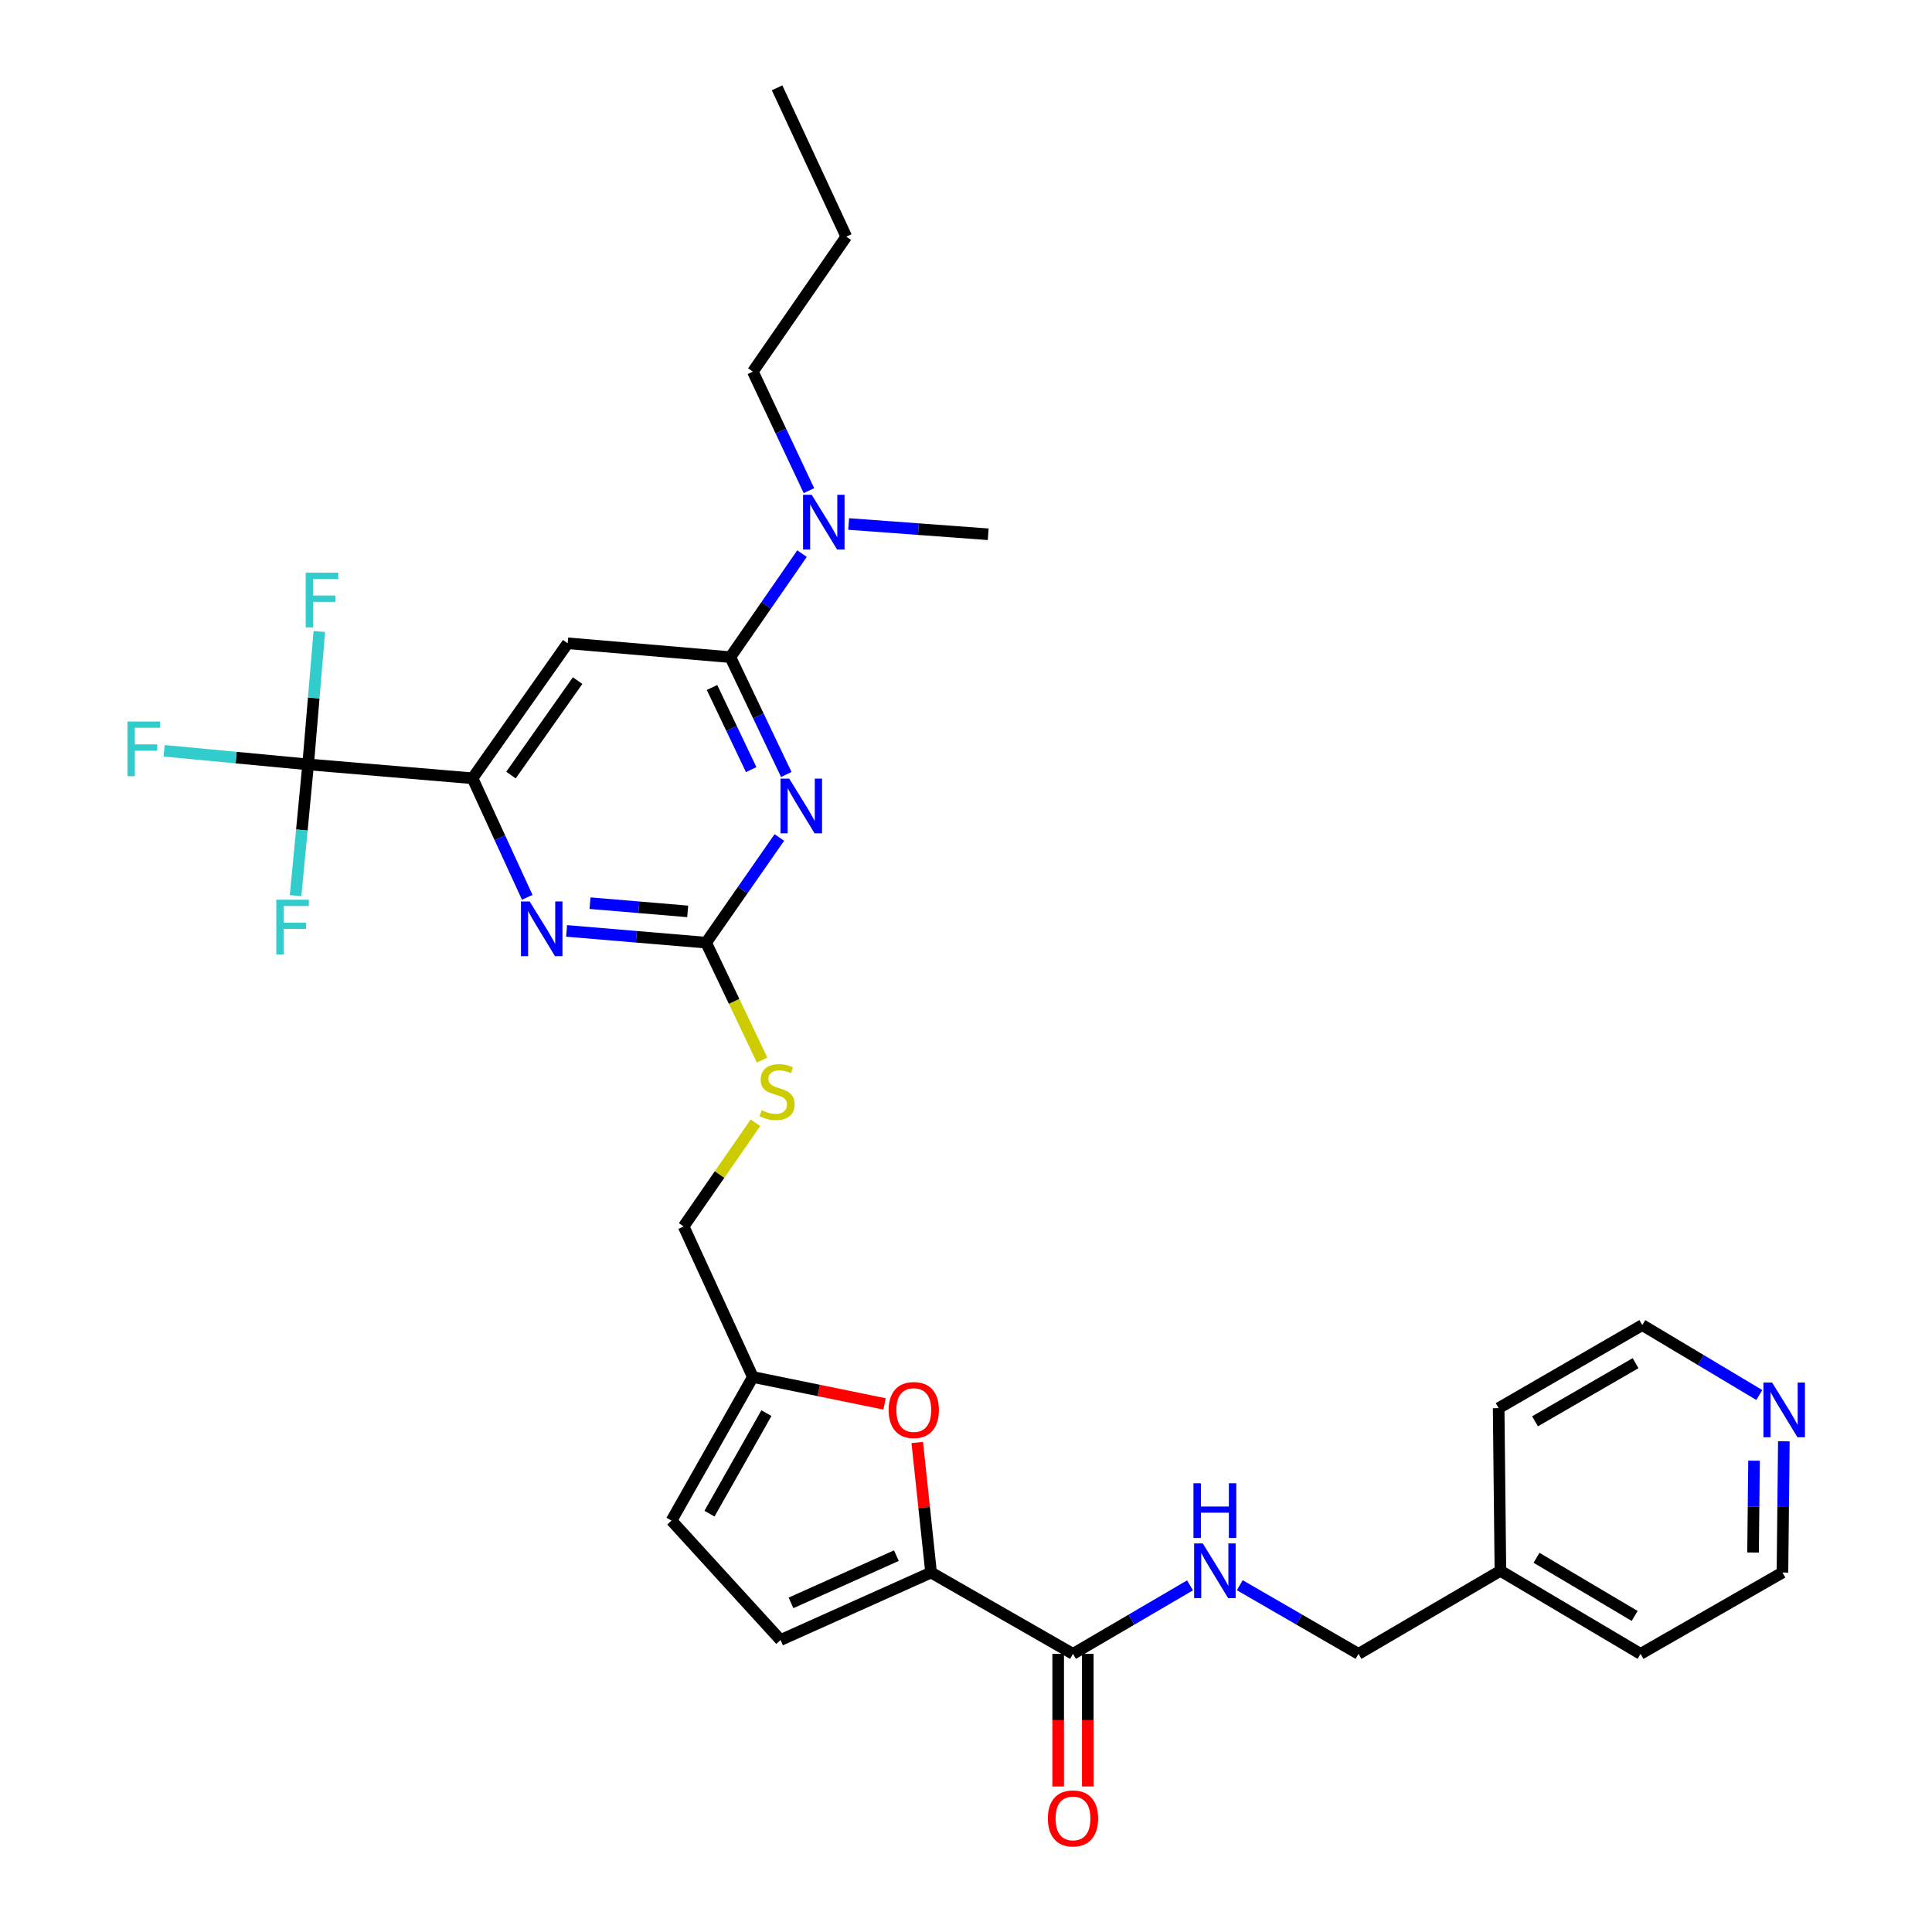 <?xml version='1.0' encoding='iso-8859-1'?>
<svg version='1.1' baseProfile='full'
              xmlns='http://www.w3.org/2000/svg'
                      xmlns:rdkit='http://www.rdkit.org/xml'
                      xmlns:xlink='http://www.w3.org/1999/xlink'
                  xml:space='preserve'
width='1000px' height='1000px' viewBox='0 0 1000 1000'>
<!-- END OF HEADER -->
<rect style='opacity:1.0;fill:#FFFFFF;stroke:none' width='1000' height='1000' x='0' y='0'> </rect>
<path class='bond-0' d='M 555.377,856.041 L 585.664,838.31' style='fill:none;fill-rule:evenodd;stroke:#000000;stroke-width:6px;stroke-linecap:butt;stroke-linejoin:miter;stroke-opacity:1' />
<path class='bond-0' d='M 585.664,838.31 L 615.951,820.578' style='fill:none;fill-rule:evenodd;stroke:#0000FF;stroke-width:6px;stroke-linecap:butt;stroke-linejoin:miter;stroke-opacity:1' />
<path class='bond-1' d='M 547.714,856.041 L 547.714,890.362' style='fill:none;fill-rule:evenodd;stroke:#000000;stroke-width:6px;stroke-linecap:butt;stroke-linejoin:miter;stroke-opacity:1' />
<path class='bond-1' d='M 547.714,890.362 L 547.714,924.683' style='fill:none;fill-rule:evenodd;stroke:#FF0000;stroke-width:6px;stroke-linecap:butt;stroke-linejoin:miter;stroke-opacity:1' />
<path class='bond-1' d='M 563.039,856.041 L 563.039,890.362' style='fill:none;fill-rule:evenodd;stroke:#000000;stroke-width:6px;stroke-linecap:butt;stroke-linejoin:miter;stroke-opacity:1' />
<path class='bond-1' d='M 563.039,890.362 L 563.039,924.683' style='fill:none;fill-rule:evenodd;stroke:#FF0000;stroke-width:6px;stroke-linecap:butt;stroke-linejoin:miter;stroke-opacity:1' />
<path class='bond-2' d='M 555.377,856.041 L 481.926,813.939' style='fill:none;fill-rule:evenodd;stroke:#000000;stroke-width:6px;stroke-linecap:butt;stroke-linejoin:miter;stroke-opacity:1' />
<path class='bond-3' d='M 641.706,820.499 L 672.43,838.27' style='fill:none;fill-rule:evenodd;stroke:#0000FF;stroke-width:6px;stroke-linecap:butt;stroke-linejoin:miter;stroke-opacity:1' />
<path class='bond-3' d='M 672.43,838.27 L 703.155,856.041' style='fill:none;fill-rule:evenodd;stroke:#000000;stroke-width:6px;stroke-linecap:butt;stroke-linejoin:miter;stroke-opacity:1' />
<path class='bond-4' d='M 923.316,746.017 L 922.956,779.978' style='fill:none;fill-rule:evenodd;stroke:#0000FF;stroke-width:6px;stroke-linecap:butt;stroke-linejoin:miter;stroke-opacity:1' />
<path class='bond-4' d='M 922.956,779.978 L 922.595,813.939' style='fill:none;fill-rule:evenodd;stroke:#000000;stroke-width:6px;stroke-linecap:butt;stroke-linejoin:miter;stroke-opacity:1' />
<path class='bond-4' d='M 907.884,756.043 L 907.631,779.815' style='fill:none;fill-rule:evenodd;stroke:#0000FF;stroke-width:6px;stroke-linecap:butt;stroke-linejoin:miter;stroke-opacity:1' />
<path class='bond-4' d='M 907.631,779.815 L 907.379,803.588' style='fill:none;fill-rule:evenodd;stroke:#000000;stroke-width:6px;stroke-linecap:butt;stroke-linejoin:miter;stroke-opacity:1' />
<path class='bond-5' d='M 910.61,722.056 L 880.329,703.959' style='fill:none;fill-rule:evenodd;stroke:#0000FF;stroke-width:6px;stroke-linecap:butt;stroke-linejoin:miter;stroke-opacity:1' />
<path class='bond-5' d='M 880.329,703.959 L 850.047,685.863' style='fill:none;fill-rule:evenodd;stroke:#000000;stroke-width:6px;stroke-linecap:butt;stroke-linejoin:miter;stroke-opacity:1' />
<path class='bond-6' d='M 776.605,813.045 L 775.703,728.85' style='fill:none;fill-rule:evenodd;stroke:#000000;stroke-width:6px;stroke-linecap:butt;stroke-linejoin:miter;stroke-opacity:1' />
<path class='bond-7' d='M 776.605,813.045 L 703.155,856.041' style='fill:none;fill-rule:evenodd;stroke:#000000;stroke-width:6px;stroke-linecap:butt;stroke-linejoin:miter;stroke-opacity:1' />
<path class='bond-8' d='M 776.605,813.045 L 849.153,856.041' style='fill:none;fill-rule:evenodd;stroke:#000000;stroke-width:6px;stroke-linecap:butt;stroke-linejoin:miter;stroke-opacity:1' />
<path class='bond-8' d='M 795.301,806.311 L 846.084,836.408' style='fill:none;fill-rule:evenodd;stroke:#000000;stroke-width:6px;stroke-linecap:butt;stroke-linejoin:miter;stroke-opacity:1' />
<path class='bond-9' d='M 389.677,192.347 L 404.193,223.15' style='fill:none;fill-rule:evenodd;stroke:#000000;stroke-width:6px;stroke-linecap:butt;stroke-linejoin:miter;stroke-opacity:1' />
<path class='bond-9' d='M 404.193,223.15 L 418.71,253.954' style='fill:none;fill-rule:evenodd;stroke:#0000FF;stroke-width:6px;stroke-linecap:butt;stroke-linejoin:miter;stroke-opacity:1' />
<path class='bond-10' d='M 389.677,192.347 L 438.036,122.489' style='fill:none;fill-rule:evenodd;stroke:#000000;stroke-width:6px;stroke-linecap:butt;stroke-linejoin:miter;stroke-opacity:1' />
<path class='bond-11' d='M 415.124,286.552 L 396.577,313.343' style='fill:none;fill-rule:evenodd;stroke:#0000FF;stroke-width:6px;stroke-linecap:butt;stroke-linejoin:miter;stroke-opacity:1' />
<path class='bond-11' d='M 396.577,313.343 L 378.029,340.134' style='fill:none;fill-rule:evenodd;stroke:#000000;stroke-width:6px;stroke-linecap:butt;stroke-linejoin:miter;stroke-opacity:1' />
<path class='bond-12' d='M 439.271,271.217 L 475.379,273.879' style='fill:none;fill-rule:evenodd;stroke:#0000FF;stroke-width:6px;stroke-linecap:butt;stroke-linejoin:miter;stroke-opacity:1' />
<path class='bond-12' d='M 475.379,273.879 L 511.487,276.542' style='fill:none;fill-rule:evenodd;stroke:#000000;stroke-width:6px;stroke-linecap:butt;stroke-linejoin:miter;stroke-opacity:1' />
<path class='bond-13' d='M 394.468,548.693 L 379.978,518.307' style='fill:none;fill-rule:evenodd;stroke:#CCCC00;stroke-width:6px;stroke-linecap:butt;stroke-linejoin:miter;stroke-opacity:1' />
<path class='bond-13' d='M 379.978,518.307 L 365.488,487.92' style='fill:none;fill-rule:evenodd;stroke:#000000;stroke-width:6px;stroke-linecap:butt;stroke-linejoin:miter;stroke-opacity:1' />
<path class='bond-14' d='M 391.014,581.128 L 372.432,607.966' style='fill:none;fill-rule:evenodd;stroke:#CCCC00;stroke-width:6px;stroke-linecap:butt;stroke-linejoin:miter;stroke-opacity:1' />
<path class='bond-14' d='M 372.432,607.966 L 353.85,634.804' style='fill:none;fill-rule:evenodd;stroke:#000000;stroke-width:6px;stroke-linecap:butt;stroke-linejoin:miter;stroke-opacity:1' />
<path class='bond-15' d='M 293.834,332.965 L 244.572,402.831' style='fill:none;fill-rule:evenodd;stroke:#000000;stroke-width:6px;stroke-linecap:butt;stroke-linejoin:miter;stroke-opacity:1' />
<path class='bond-15' d='M 298.97,352.276 L 264.486,401.182' style='fill:none;fill-rule:evenodd;stroke:#000000;stroke-width:6px;stroke-linecap:butt;stroke-linejoin:miter;stroke-opacity:1' />
<path class='bond-16' d='M 293.834,332.965 L 378.029,340.134' style='fill:none;fill-rule:evenodd;stroke:#000000;stroke-width:6px;stroke-linecap:butt;stroke-linejoin:miter;stroke-opacity:1' />
<path class='bond-17' d='M 244.572,402.831 L 159.491,395.662' style='fill:none;fill-rule:evenodd;stroke:#000000;stroke-width:6px;stroke-linecap:butt;stroke-linejoin:miter;stroke-opacity:1' />
<path class='bond-18' d='M 244.572,402.831 L 258.737,433.639' style='fill:none;fill-rule:evenodd;stroke:#000000;stroke-width:6px;stroke-linecap:butt;stroke-linejoin:miter;stroke-opacity:1' />
<path class='bond-18' d='M 258.737,433.639 L 272.903,464.447' style='fill:none;fill-rule:evenodd;stroke:#0000FF;stroke-width:6px;stroke-linecap:butt;stroke-linejoin:miter;stroke-opacity:1' />
<path class='bond-19' d='M 293.274,481.836 L 329.381,484.878' style='fill:none;fill-rule:evenodd;stroke:#0000FF;stroke-width:6px;stroke-linecap:butt;stroke-linejoin:miter;stroke-opacity:1' />
<path class='bond-19' d='M 329.381,484.878 L 365.488,487.92' style='fill:none;fill-rule:evenodd;stroke:#000000;stroke-width:6px;stroke-linecap:butt;stroke-linejoin:miter;stroke-opacity:1' />
<path class='bond-19' d='M 305.393,467.477 L 330.668,469.607' style='fill:none;fill-rule:evenodd;stroke:#0000FF;stroke-width:6px;stroke-linecap:butt;stroke-linejoin:miter;stroke-opacity:1' />
<path class='bond-19' d='M 330.668,469.607 L 355.943,471.736' style='fill:none;fill-rule:evenodd;stroke:#000000;stroke-width:6px;stroke-linecap:butt;stroke-linejoin:miter;stroke-opacity:1' />
<path class='bond-20' d='M 365.488,487.92 L 384.44,460.698' style='fill:none;fill-rule:evenodd;stroke:#000000;stroke-width:6px;stroke-linecap:butt;stroke-linejoin:miter;stroke-opacity:1' />
<path class='bond-20' d='M 384.44,460.698 L 403.392,433.475' style='fill:none;fill-rule:evenodd;stroke:#0000FF;stroke-width:6px;stroke-linecap:butt;stroke-linejoin:miter;stroke-opacity:1' />
<path class='bond-21' d='M 406.983,400.867 L 392.506,370.5' style='fill:none;fill-rule:evenodd;stroke:#0000FF;stroke-width:6px;stroke-linecap:butt;stroke-linejoin:miter;stroke-opacity:1' />
<path class='bond-21' d='M 392.506,370.5 L 378.029,340.134' style='fill:none;fill-rule:evenodd;stroke:#000000;stroke-width:6px;stroke-linecap:butt;stroke-linejoin:miter;stroke-opacity:1' />
<path class='bond-21' d='M 388.806,398.352 L 378.673,377.095' style='fill:none;fill-rule:evenodd;stroke:#0000FF;stroke-width:6px;stroke-linecap:butt;stroke-linejoin:miter;stroke-opacity:1' />
<path class='bond-21' d='M 378.673,377.095 L 368.539,355.838' style='fill:none;fill-rule:evenodd;stroke:#000000;stroke-width:6px;stroke-linecap:butt;stroke-linejoin:miter;stroke-opacity:1' />
<path class='bond-22' d='M 457.844,726.662 L 423.76,719.697' style='fill:none;fill-rule:evenodd;stroke:#FF0000;stroke-width:6px;stroke-linecap:butt;stroke-linejoin:miter;stroke-opacity:1' />
<path class='bond-22' d='M 423.76,719.697 L 389.677,712.733' style='fill:none;fill-rule:evenodd;stroke:#000000;stroke-width:6px;stroke-linecap:butt;stroke-linejoin:miter;stroke-opacity:1' />
<path class='bond-23' d='M 474.765,746.629 L 478.346,780.284' style='fill:none;fill-rule:evenodd;stroke:#FF0000;stroke-width:6px;stroke-linecap:butt;stroke-linejoin:miter;stroke-opacity:1' />
<path class='bond-23' d='M 478.346,780.284 L 481.926,813.939' style='fill:none;fill-rule:evenodd;stroke:#000000;stroke-width:6px;stroke-linecap:butt;stroke-linejoin:miter;stroke-opacity:1' />
<path class='bond-24' d='M 389.677,712.733 L 347.575,787.069' style='fill:none;fill-rule:evenodd;stroke:#000000;stroke-width:6px;stroke-linecap:butt;stroke-linejoin:miter;stroke-opacity:1' />
<path class='bond-24' d='M 396.696,731.436 L 367.225,783.471' style='fill:none;fill-rule:evenodd;stroke:#000000;stroke-width:6px;stroke-linecap:butt;stroke-linejoin:miter;stroke-opacity:1' />
<path class='bond-25' d='M 389.677,712.733 L 353.85,634.804' style='fill:none;fill-rule:evenodd;stroke:#000000;stroke-width:6px;stroke-linecap:butt;stroke-linejoin:miter;stroke-opacity:1' />
<path class='bond-26' d='M 347.575,787.069 L 404.006,848.872' style='fill:none;fill-rule:evenodd;stroke:#000000;stroke-width:6px;stroke-linecap:butt;stroke-linejoin:miter;stroke-opacity:1' />
<path class='bond-27' d='M 404.006,848.872 L 481.926,813.939' style='fill:none;fill-rule:evenodd;stroke:#000000;stroke-width:6px;stroke-linecap:butt;stroke-linejoin:miter;stroke-opacity:1' />
<path class='bond-27' d='M 409.424,829.648 L 463.969,805.195' style='fill:none;fill-rule:evenodd;stroke:#000000;stroke-width:6px;stroke-linecap:butt;stroke-linejoin:miter;stroke-opacity:1' />
<path class='bond-28' d='M 159.491,395.662 L 122.225,392.135' style='fill:none;fill-rule:evenodd;stroke:#000000;stroke-width:6px;stroke-linecap:butt;stroke-linejoin:miter;stroke-opacity:1' />
<path class='bond-28' d='M 122.225,392.135 L 84.959,388.607' style='fill:none;fill-rule:evenodd;stroke:#33CCCC;stroke-width:6px;stroke-linecap:butt;stroke-linejoin:miter;stroke-opacity:1' />
<path class='bond-29' d='M 159.491,395.662 L 156.239,429.622' style='fill:none;fill-rule:evenodd;stroke:#000000;stroke-width:6px;stroke-linecap:butt;stroke-linejoin:miter;stroke-opacity:1' />
<path class='bond-29' d='M 156.239,429.622 L 152.987,463.583' style='fill:none;fill-rule:evenodd;stroke:#33CCCC;stroke-width:6px;stroke-linecap:butt;stroke-linejoin:miter;stroke-opacity:1' />
<path class='bond-30' d='M 159.491,395.662 L 162.386,361.265' style='fill:none;fill-rule:evenodd;stroke:#000000;stroke-width:6px;stroke-linecap:butt;stroke-linejoin:miter;stroke-opacity:1' />
<path class='bond-30' d='M 162.386,361.265 L 165.281,326.868' style='fill:none;fill-rule:evenodd;stroke:#33CCCC;stroke-width:6px;stroke-linecap:butt;stroke-linejoin:miter;stroke-opacity:1' />
<path class='bond-31' d='M 438.036,122.489 L 402.218,45.455' style='fill:none;fill-rule:evenodd;stroke:#000000;stroke-width:6px;stroke-linecap:butt;stroke-linejoin:miter;stroke-opacity:1' />
<path class='bond-32' d='M 922.595,813.939 L 849.153,856.041' style='fill:none;fill-rule:evenodd;stroke:#000000;stroke-width:6px;stroke-linecap:butt;stroke-linejoin:miter;stroke-opacity:1' />
<path class='bond-33' d='M 850.047,685.863 L 775.703,728.85' style='fill:none;fill-rule:evenodd;stroke:#000000;stroke-width:6px;stroke-linecap:butt;stroke-linejoin:miter;stroke-opacity:1' />
<path class='bond-33' d='M 846.567,705.578 L 794.526,735.669' style='fill:none;fill-rule:evenodd;stroke:#000000;stroke-width:6px;stroke-linecap:butt;stroke-linejoin:miter;stroke-opacity:1' />
<path  class='atom-1' d='M 622.559 798.885
L 631.839 813.885
Q 632.759 815.365, 634.239 818.045
Q 635.719 820.725, 635.799 820.885
L 635.799 798.885
L 639.559 798.885
L 639.559 827.205
L 635.679 827.205
L 625.719 810.805
Q 624.559 808.885, 623.319 806.685
Q 622.119 804.485, 621.759 803.805
L 621.759 827.205
L 618.079 827.205
L 618.079 798.885
L 622.559 798.885
' fill='#0000FF'/>
<path  class='atom-1' d='M 617.739 767.733
L 621.579 767.733
L 621.579 779.773
L 636.059 779.773
L 636.059 767.733
L 639.899 767.733
L 639.899 796.053
L 636.059 796.053
L 636.059 782.973
L 621.579 782.973
L 621.579 796.053
L 617.739 796.053
L 617.739 767.733
' fill='#0000FF'/>
<path  class='atom-2' d='M 542.377 941.21
Q 542.377 934.41, 545.737 930.61
Q 549.097 926.81, 555.377 926.81
Q 561.657 926.81, 565.017 930.61
Q 568.377 934.41, 568.377 941.21
Q 568.377 948.09, 564.977 952.01
Q 561.577 955.89, 555.377 955.89
Q 549.137 955.89, 545.737 952.01
Q 542.377 948.13, 542.377 941.21
M 555.377 952.69
Q 559.697 952.69, 562.017 949.81
Q 564.377 946.89, 564.377 941.21
Q 564.377 935.65, 562.017 932.85
Q 559.697 930.01, 555.377 930.01
Q 551.057 930.01, 548.697 932.81
Q 546.377 935.61, 546.377 941.21
Q 546.377 946.93, 548.697 949.81
Q 551.057 952.69, 555.377 952.69
' fill='#FF0000'/>
<path  class='atom-3' d='M 917.229 715.592
L 926.509 730.592
Q 927.429 732.072, 928.909 734.752
Q 930.389 737.432, 930.469 737.592
L 930.469 715.592
L 934.229 715.592
L 934.229 743.912
L 930.349 743.912
L 920.389 727.512
Q 919.229 725.592, 917.989 723.392
Q 916.789 721.192, 916.429 720.512
L 916.429 743.912
L 912.749 743.912
L 912.749 715.592
L 917.229 715.592
' fill='#0000FF'/>
<path  class='atom-6' d='M 420.138 256.107
L 429.418 271.107
Q 430.338 272.587, 431.818 275.267
Q 433.298 277.947, 433.378 278.107
L 433.378 256.107
L 437.138 256.107
L 437.138 284.427
L 433.258 284.427
L 423.298 268.027
Q 422.138 266.107, 420.898 263.907
Q 419.698 261.707, 419.338 261.027
L 419.338 284.427
L 415.658 284.427
L 415.658 256.107
L 420.138 256.107
' fill='#0000FF'/>
<path  class='atom-8' d='M 394.218 574.666
Q 394.538 574.786, 395.858 575.346
Q 397.178 575.906, 398.618 576.266
Q 400.098 576.586, 401.538 576.586
Q 404.218 576.586, 405.778 575.306
Q 407.338 573.986, 407.338 571.706
Q 407.338 570.146, 406.538 569.186
Q 405.778 568.226, 404.578 567.706
Q 403.378 567.186, 401.378 566.586
Q 398.858 565.826, 397.338 565.106
Q 395.858 564.386, 394.778 562.866
Q 393.738 561.346, 393.738 558.786
Q 393.738 555.226, 396.138 553.026
Q 398.578 550.826, 403.378 550.826
Q 406.658 550.826, 410.378 552.386
L 409.458 555.466
Q 406.058 554.066, 403.498 554.066
Q 400.738 554.066, 399.218 555.226
Q 397.698 556.346, 397.738 558.306
Q 397.738 559.826, 398.498 560.746
Q 399.298 561.666, 400.418 562.186
Q 401.578 562.706, 403.498 563.306
Q 406.058 564.106, 407.578 564.906
Q 409.098 565.706, 410.178 567.346
Q 411.298 568.946, 411.298 571.706
Q 411.298 575.626, 408.658 577.746
Q 406.058 579.826, 401.698 579.826
Q 399.178 579.826, 397.258 579.266
Q 395.378 578.746, 393.138 577.826
L 394.218 574.666
' fill='#CCCC00'/>
<path  class='atom-11' d='M 274.139 466.591
L 283.419 481.591
Q 284.339 483.071, 285.819 485.751
Q 287.299 488.431, 287.379 488.591
L 287.379 466.591
L 291.139 466.591
L 291.139 494.911
L 287.259 494.911
L 277.299 478.511
Q 276.139 476.591, 274.899 474.391
Q 273.699 472.191, 273.339 471.511
L 273.339 494.911
L 269.659 494.911
L 269.659 466.591
L 274.139 466.591
' fill='#0000FF'/>
<path  class='atom-13' d='M 408.49 403
L 417.77 418
Q 418.69 419.48, 420.17 422.16
Q 421.65 424.84, 421.73 425
L 421.73 403
L 425.49 403
L 425.49 431.32
L 421.61 431.32
L 411.65 414.92
Q 410.49 413, 409.25 410.8
Q 408.05 408.6, 407.69 407.92
L 407.69 431.32
L 404.01 431.32
L 404.01 403
L 408.49 403
' fill='#0000FF'/>
<path  class='atom-15' d='M 459.969 729.832
Q 459.969 723.032, 463.329 719.232
Q 466.689 715.432, 472.969 715.432
Q 479.249 715.432, 482.609 719.232
Q 485.969 723.032, 485.969 729.832
Q 485.969 736.712, 482.569 740.632
Q 479.169 744.512, 472.969 744.512
Q 466.729 744.512, 463.329 740.632
Q 459.969 736.752, 459.969 729.832
M 472.969 741.312
Q 477.289 741.312, 479.609 738.432
Q 481.969 735.512, 481.969 729.832
Q 481.969 724.272, 479.609 721.472
Q 477.289 718.632, 472.969 718.632
Q 468.649 718.632, 466.289 721.432
Q 463.969 724.232, 463.969 729.832
Q 463.969 735.552, 466.289 738.432
Q 468.649 741.312, 472.969 741.312
' fill='#FF0000'/>
<path  class='atom-20' d='M 65.982 373.448
L 82.822 373.448
L 82.822 376.688
L 69.782 376.688
L 69.782 385.288
L 81.382 385.288
L 81.382 388.568
L 69.782 388.568
L 69.782 401.768
L 65.982 401.768
L 65.982 373.448
' fill='#33CCCC'/>
<path  class='atom-21' d='M 143.009 465.697
L 159.849 465.697
L 159.849 468.937
L 146.809 468.937
L 146.809 477.537
L 158.409 477.537
L 158.409 480.817
L 146.809 480.817
L 146.809 494.017
L 143.009 494.017
L 143.009 465.697
' fill='#33CCCC'/>
<path  class='atom-22' d='M 158.232 296.413
L 175.072 296.413
L 175.072 299.653
L 162.032 299.653
L 162.032 308.253
L 173.632 308.253
L 173.632 311.533
L 162.032 311.533
L 162.032 324.733
L 158.232 324.733
L 158.232 296.413
' fill='#33CCCC'/>
</svg>
